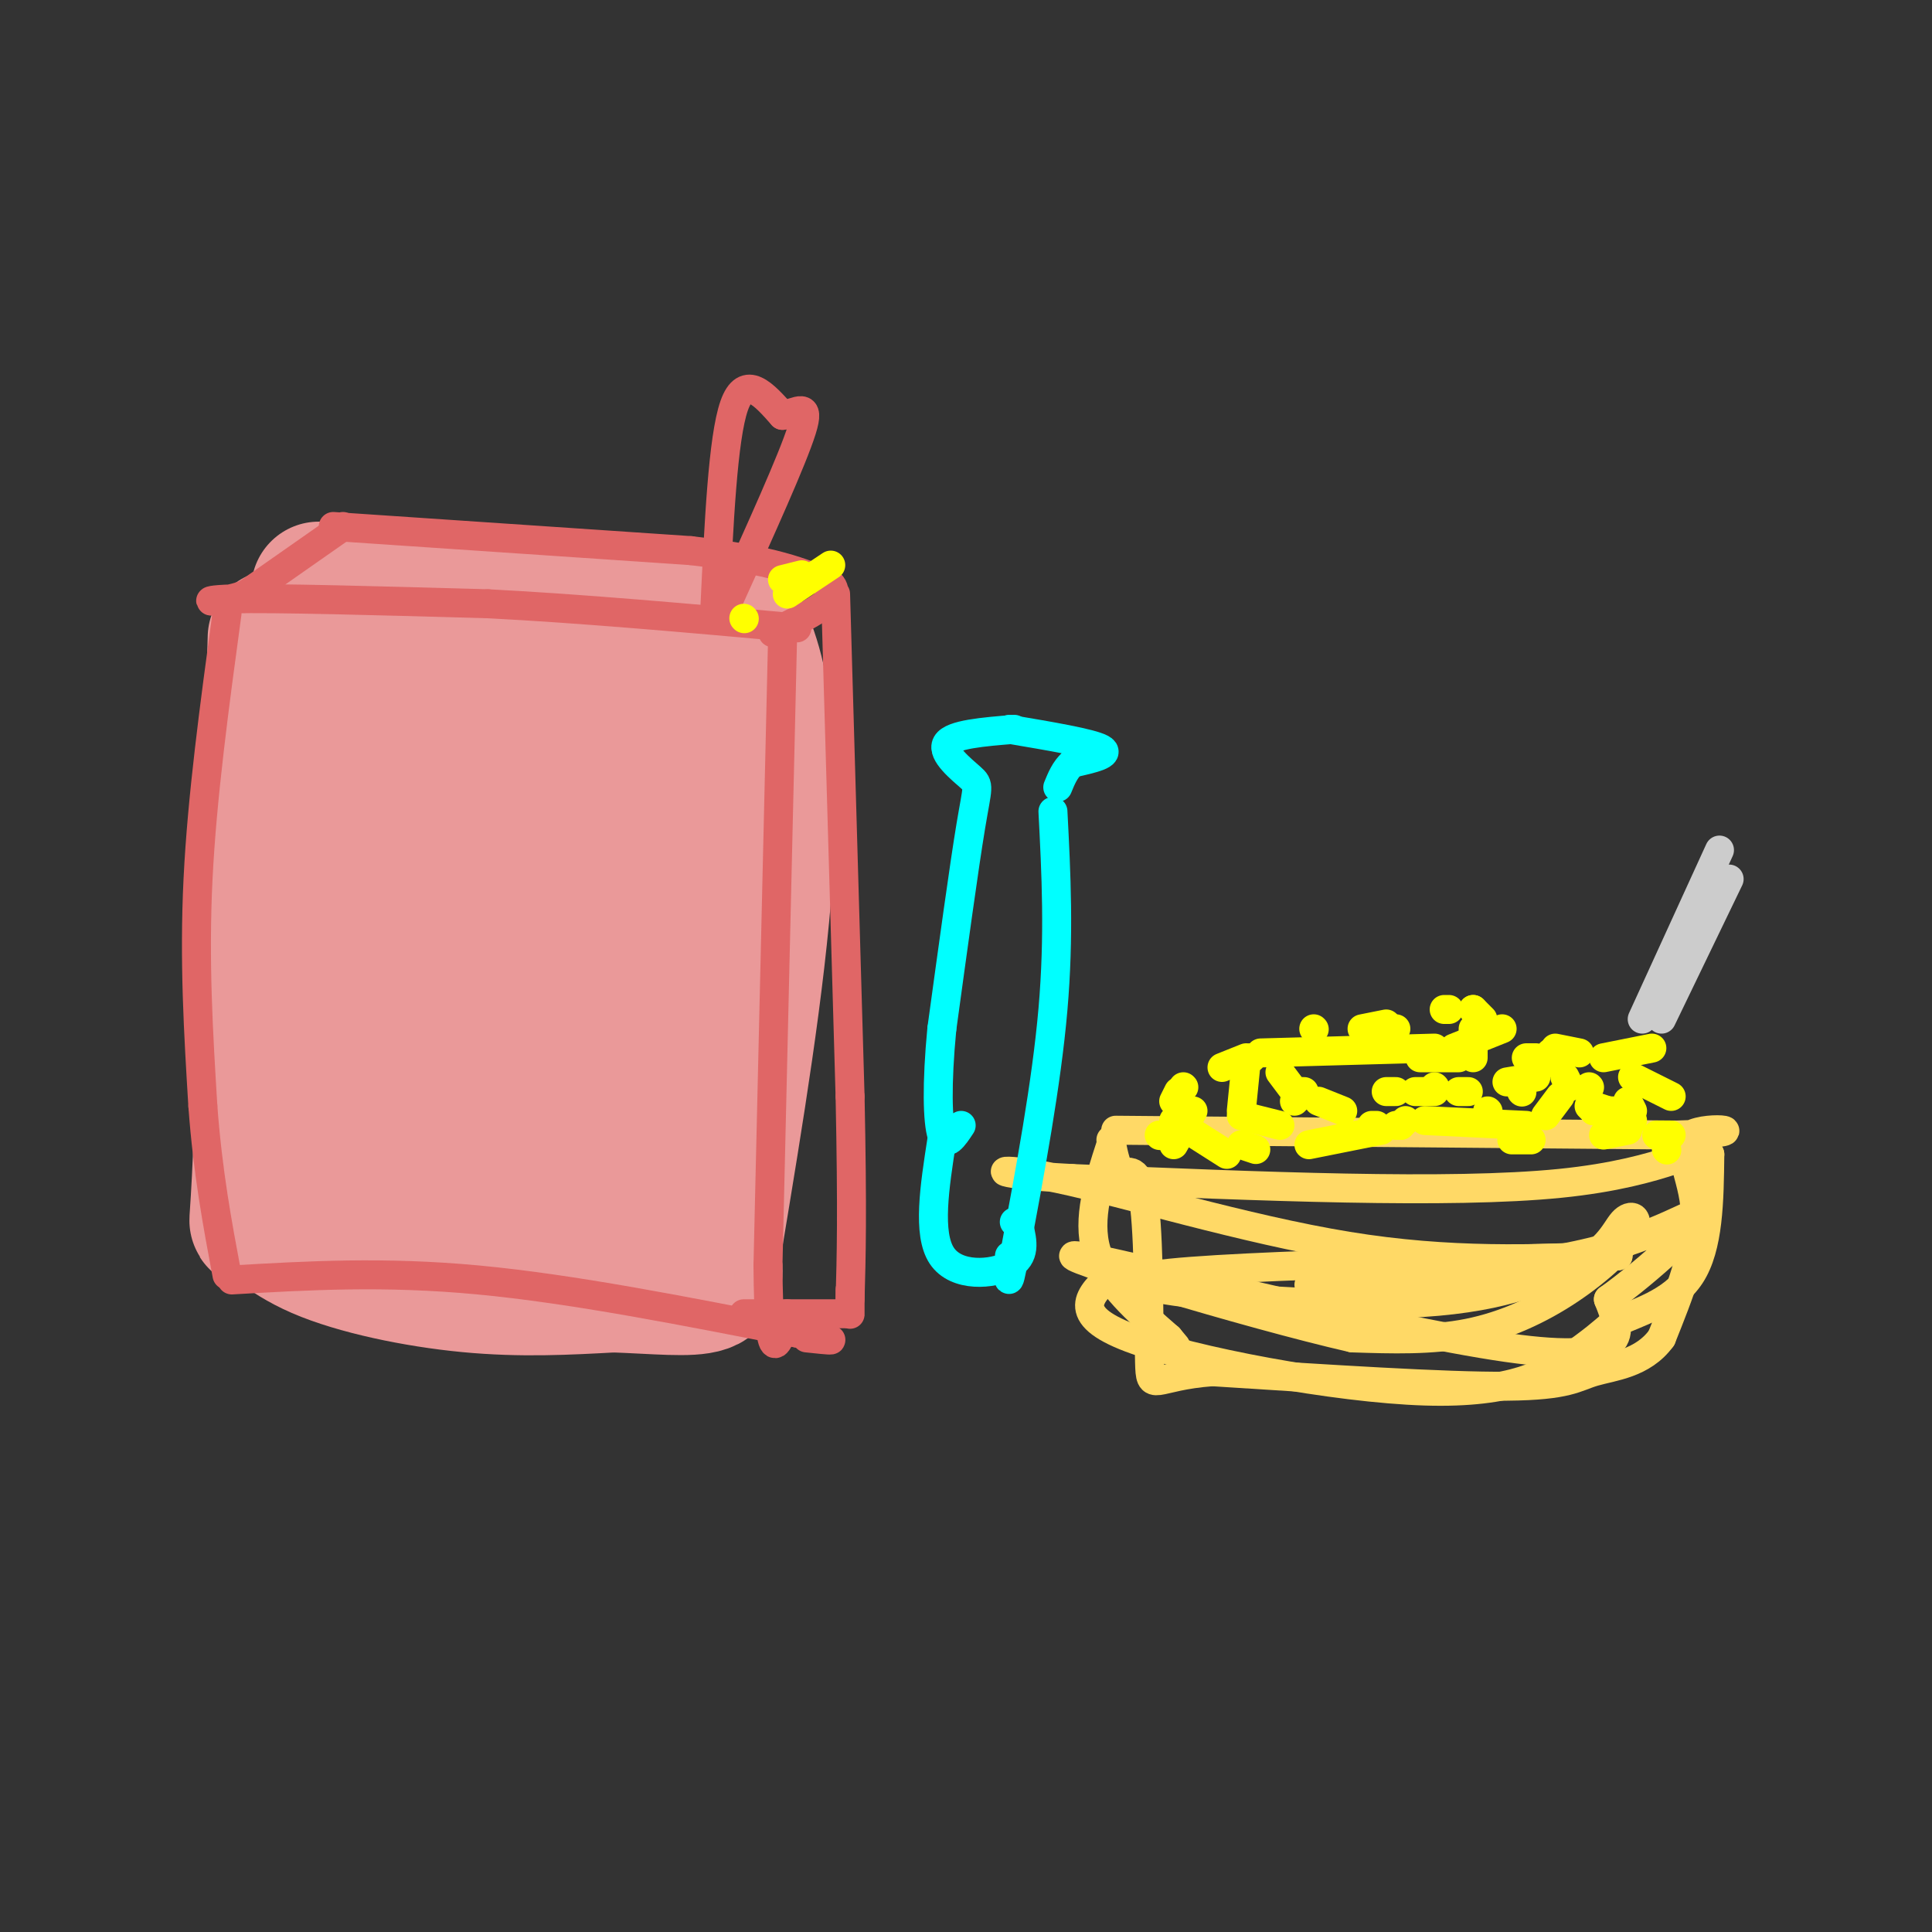<svg viewBox='0 0 400 400' version='1.1' xmlns='http://www.w3.org/2000/svg' xmlns:xlink='http://www.w3.org/1999/xlink'><rect x="0" y="0" width="400" height="400" fill="#333333" stroke="none"/><g fill='none' stroke='#ea9999' stroke-width='28' stroke-linecap='round' stroke-linejoin='round'><path d='M66,122c0.000,0.000 86.000,6.000 86,6'/><path d='M152,128c13.667,22.500 4.833,75.750 -4,129'/><path d='M57,132c0.000,0.000 -3.000,106.000 -3,106'/><path d='M54,238c-0.793,19.257 -1.274,14.399 0,14c1.274,-0.399 4.305,3.662 12,7c7.695,3.338 20.056,5.954 31,7c10.944,1.046 20.472,0.523 30,0'/><path d='M127,266c8.844,0.311 15.956,1.089 19,0c3.044,-1.089 2.022,-4.044 1,-7'/><path d='M147,140c-1.911,30.111 -3.822,60.222 -5,81c-1.178,20.778 -1.622,32.222 -6,36c-4.378,3.778 -12.689,-0.111 -21,-4'/><path d='M115,253c-16.911,0.933 -48.689,5.267 -58,-10c-9.311,-15.267 3.844,-50.133 17,-85'/><path d='M74,158c3.469,-17.781 3.641,-19.735 1,-21c-2.641,-1.265 -8.096,-1.841 3,-1c11.096,0.841 38.742,3.097 53,5c14.258,1.903 15.129,3.451 16,5'/><path d='M147,146c-2.933,21.178 -18.267,71.622 -27,92c-8.733,20.378 -10.867,10.689 -13,1'/><path d='M107,239c-10.500,2.857 -30.250,9.500 -34,-8c-3.750,-17.500 8.500,-59.143 14,-76c5.500,-16.857 4.250,-8.929 3,-1'/><path d='M90,154c8.733,-0.867 29.067,-2.533 34,5c4.933,7.533 -5.533,24.267 -16,41'/><path d='M108,200c-5.214,14.738 -10.250,31.083 -13,32c-2.750,0.917 -3.214,-13.595 -2,-27c1.214,-13.405 4.107,-25.702 7,-38'/><path d='M100,167c1.167,-6.333 0.583,-3.167 0,0'/></g>
<g fill='none' stroke='#e06666' stroke-width='6' stroke-linecap='round' stroke-linejoin='round'><path d='M71,109c0.000,0.000 -20.000,14.000 -20,14'/><path d='M51,123c-6.133,2.356 -11.467,1.244 -3,1c8.467,-0.244 30.733,0.378 53,1'/><path d='M101,125c19.500,1.000 41.750,3.000 64,5'/><path d='M69,109c0.000,0.000 74.000,5.000 74,5'/><path d='M143,114c17.167,2.000 23.083,4.500 29,7'/><path d='M172,121c2.833,2.833 -4.583,6.417 -12,10'/><path d='M173,123c0.000,0.000 3.000,104.000 3,104'/><path d='M176,227c0.500,24.333 0.250,33.167 0,42'/><path d='M176,269c0.000,6.667 0.000,2.333 0,-2'/><path d='M162,133c0.000,0.000 -3.000,129.000 -3,129'/><path d='M159,262c0.167,23.167 2.083,16.583 4,10'/><path d='M175,272c0.000,0.000 -21.000,0.000 -21,0'/><path d='M47,127c-2.583,19.000 -5.167,38.000 -6,55c-0.833,17.000 0.083,32.000 1,47'/><path d='M42,229c1.000,13.667 3.000,24.333 5,35'/><path d='M48,265c15.750,-0.917 31.500,-1.833 51,0c19.500,1.833 42.750,6.417 66,11'/><path d='M165,276c11.333,2.000 6.667,1.500 2,1'/><path d='M148,126c0.833,-17.667 1.667,-35.333 4,-42c2.333,-6.667 6.167,-2.333 10,2'/><path d='M162,86c3.111,-0.578 5.889,-3.022 4,3c-1.889,6.022 -8.444,20.511 -15,35'/><path d='M151,124c-2.500,5.833 -1.250,2.917 0,0'/></g>
<g fill='none' stroke='#ffff00' stroke-width='6' stroke-linecap='round' stroke-linejoin='round'><path d='M162,120c0.000,0.000 4.000,-1.000 4,-1'/><path d='M172,117c0.000,0.000 -9.000,6.000 -9,6'/><path d='M154,128c0.000,0.000 0.100,0.100 0.1,0.1'/><path d='M163,120c0.000,0.000 0.100,0.100 0.1,0.1'/></g>
<g fill='none' stroke='#ffd966' stroke-width='6' stroke-linecap='round' stroke-linejoin='round'><path d='M231,234c0.000,0.000 116.000,1.000 116,1'/><path d='M347,235c18.488,-0.488 6.708,-2.208 3,0c-3.708,2.208 0.655,8.345 1,16c0.345,7.655 -3.327,16.827 -7,26'/><path d='M344,277c-3.905,5.393 -10.167,5.875 -14,7c-3.833,1.125 -5.238,2.893 -18,3c-12.762,0.107 -36.881,-1.446 -61,-3'/><path d='M251,284c-12.381,0.905 -12.833,4.667 -13,-2c-0.167,-6.667 -0.048,-23.762 -1,-32c-0.952,-8.238 -2.976,-7.619 -5,-7'/><path d='M232,243c-1.167,-2.333 -1.583,-4.667 -2,-7'/><path d='M230,237c-2.500,7.667 -5.000,15.333 -3,22c2.000,6.667 8.500,12.333 15,18'/><path d='M242,277c2.500,3.000 1.250,1.500 0,0'/><path d='M230,264c-4.369,4.083 -8.738,8.167 4,13c12.738,4.833 42.583,10.417 61,11c18.417,0.583 25.405,-3.833 30,-7c4.595,-3.167 6.798,-5.083 9,-7'/><path d='M334,274c4.778,-2.200 12.222,-4.200 16,-10c3.778,-5.800 3.889,-15.400 4,-25'/><path d='M354,239c-1.778,-2.511 -8.222,3.711 -31,6c-22.778,2.289 -61.889,0.644 -101,-1'/><path d='M222,244c-19.214,-0.964 -16.750,-2.875 -3,0c13.750,2.875 38.786,10.536 60,14c21.214,3.464 38.607,2.732 56,2'/><path d='M335,260c-15.179,0.774 -81.125,1.708 -96,4c-14.875,2.292 21.321,5.940 44,6c22.679,0.060 31.839,-3.470 41,-7'/><path d='M324,263c8.797,-3.312 10.291,-8.092 12,-10c1.709,-1.908 3.633,-0.944 2,2c-1.633,2.944 -6.824,7.870 -13,12c-6.176,4.130 -13.336,7.466 -21,9c-7.664,1.534 -15.832,1.267 -24,1'/><path d='M280,277c-21.655,-4.940 -63.792,-17.792 -57,-17c6.792,0.792 62.512,15.226 89,19c26.488,3.774 23.744,-3.113 21,-10'/><path d='M333,269c8.369,-5.952 18.792,-15.833 20,-18c1.208,-2.167 -6.798,3.381 -19,7c-12.202,3.619 -28.601,5.310 -45,7'/><path d='M289,265c-10.500,1.333 -14.250,1.167 -18,1'/></g>
<g fill='none' stroke='#ffff00' stroke-width='6' stroke-linecap='round' stroke-linejoin='round'><path d='M243,232c0.000,0.000 11.000,7.000 11,7'/><path d='M243,237c0.000,0.000 4.000,-7.000 4,-7'/><path d='M257,231c0.000,0.000 8.000,2.000 8,2'/><path d='M268,228c0.000,0.000 1.000,-1.000 1,-1'/><path d='M273,228c0.000,0.000 5.000,2.000 5,2'/><path d='M284,233c0.000,0.000 1.000,0.000 1,0'/><path d='M289,233c0.000,0.000 1.000,0.000 1,0'/><path d='M297,225c0.000,0.000 0.100,0.100 0.1,0.1'/><path d='M308,230c0.000,0.000 0.100,0.100 0.1,0.1'/><path d='M313,236c0.000,0.000 4.000,0.000 4,0'/><path d='M320,231c0.000,0.000 3.000,-4.000 3,-4'/><path d='M329,229c0.000,0.000 1.000,1.000 1,1'/><path d='M330,230c0.000,0.000 4.000,0.000 4,0'/><path d='M337,228c0.000,0.000 1.000,2.000 1,2'/><path d='M337,234c0.000,0.000 -5.000,1.000 -5,1'/><path d='M316,233c0.000,0.000 -21.000,-1.000 -21,-1'/><path d='M291,232c0.000,0.000 -1.000,1.000 -1,1'/><path d='M286,234c0.000,0.000 -15.000,3.000 -15,3'/><path d='M260,238c0.000,0.000 -3.000,-1.000 -3,-1'/><path d='M257,230c0.000,0.000 1.000,-10.000 1,-10'/><path d='M261,218c0.000,0.000 36.000,-1.000 36,-1'/><path d='M301,217c0.000,0.000 10.000,-4.000 10,-4'/><path d='M321,218c0.000,0.000 0.000,2.000 0,2'/><path d='M324,223c0.000,0.000 1.000,2.000 1,2'/><path d='M330,229c0.000,0.000 6.000,2.000 6,2'/><path d='M345,238c0.000,0.000 0.100,0.100 0.1,0.1'/><path d='M342,217c0.000,0.000 -10.000,2.000 -10,2'/><path d='M318,223c0.000,0.000 -6.000,1.000 -6,1'/><path d='M304,226c0.000,0.000 -2.000,0.000 -2,0'/><path d='M297,226c0.000,0.000 -4.000,0.000 -4,0'/><path d='M289,226c0.000,0.000 -2.000,0.000 -2,0'/><path d='M270,226c0.000,0.000 -1.000,0.000 -1,0'/><path d='M268,226c0.000,0.000 -3.000,-4.000 -3,-4'/><path d='M259,219c0.000,0.000 0.100,0.100 0.1,0.1'/><path d='M258,219c0.000,0.000 -5.000,2.000 -5,2'/><path d='M245,225c0.000,0.000 0.100,0.100 0.1,0.1'/><path d='M244,226c0.000,0.000 -1.000,2.000 -1,2'/><path d='M240,235c0.000,0.000 0.100,0.100 0.1,0.1'/><path d='M294,219c0.000,0.000 8.000,0.000 8,0'/><path d='M316,219c0.000,0.000 2.000,0.000 2,0'/><path d='M329,225c0.000,0.000 0.100,0.100 0.1,0.1'/><path d='M336,230c0.000,0.000 2.000,2.000 2,2'/><path d='M343,235c0.000,0.000 3.000,0.000 3,0'/><path d='M346,227c0.000,0.000 -8.000,-4.000 -8,-4'/><path d='M327,218c0.000,0.000 -5.000,-1.000 -5,-1'/><path d='M307,211c0.000,0.000 -2.000,-2.000 -2,-2'/><path d='M300,209c0.000,0.000 -1.000,0.000 -1,0'/><path d='M289,213c0.000,0.000 -1.000,0.000 -1,0'/><path d='M272,213c0.000,0.000 0.100,0.100 0.1,0.1'/><path d='M282,213c0.000,0.000 5.000,-1.000 5,-1'/><path d='M305,209c0.000,0.000 0.100,0.100 0.1,0.1'/><path d='M305,213c0.000,0.000 0.000,6.000 0,6'/><path d='M315,226c0.000,0.000 0.100,0.100 0.1,0.1'/></g>
<g fill='none' stroke='#cccccc' stroke-width='6' stroke-linecap='round' stroke-linejoin='round'><path d='M356,176c0.000,0.000 -16.000,35.000 -16,35'/><path d='M358,182c0.000,0.000 -14.000,29.000 -14,29'/></g>
<g fill='none' stroke='#00ffff' stroke-width='6' stroke-linecap='round' stroke-linejoin='round'><path d='M209,151c8.417,1.417 16.833,2.833 19,4c2.167,1.167 -1.917,2.083 -6,3'/><path d='M222,158c-1.500,1.333 -2.250,3.167 -3,5'/><path d='M210,151c-6.446,0.524 -12.893,1.048 -14,3c-1.107,1.952 3.125,5.333 5,7c1.875,1.667 1.393,1.619 0,10c-1.393,8.381 -3.696,25.190 -6,42'/><path d='M195,213c-1.111,11.511 -0.889,19.289 0,22c0.889,2.711 2.444,0.356 4,-2'/><path d='M218,168c0.667,12.833 1.333,25.667 0,41c-1.333,15.333 -4.667,33.167 -8,51'/><path d='M210,260c-1.500,8.500 -1.250,4.250 -1,0'/><path d='M195,236c-1.511,9.733 -3.022,19.467 0,24c3.022,4.533 10.578,3.867 14,2c3.422,-1.867 2.711,-4.933 2,-8'/><path d='M211,254c0.167,-1.500 -0.417,-1.250 -1,-1'/></g>
</svg>